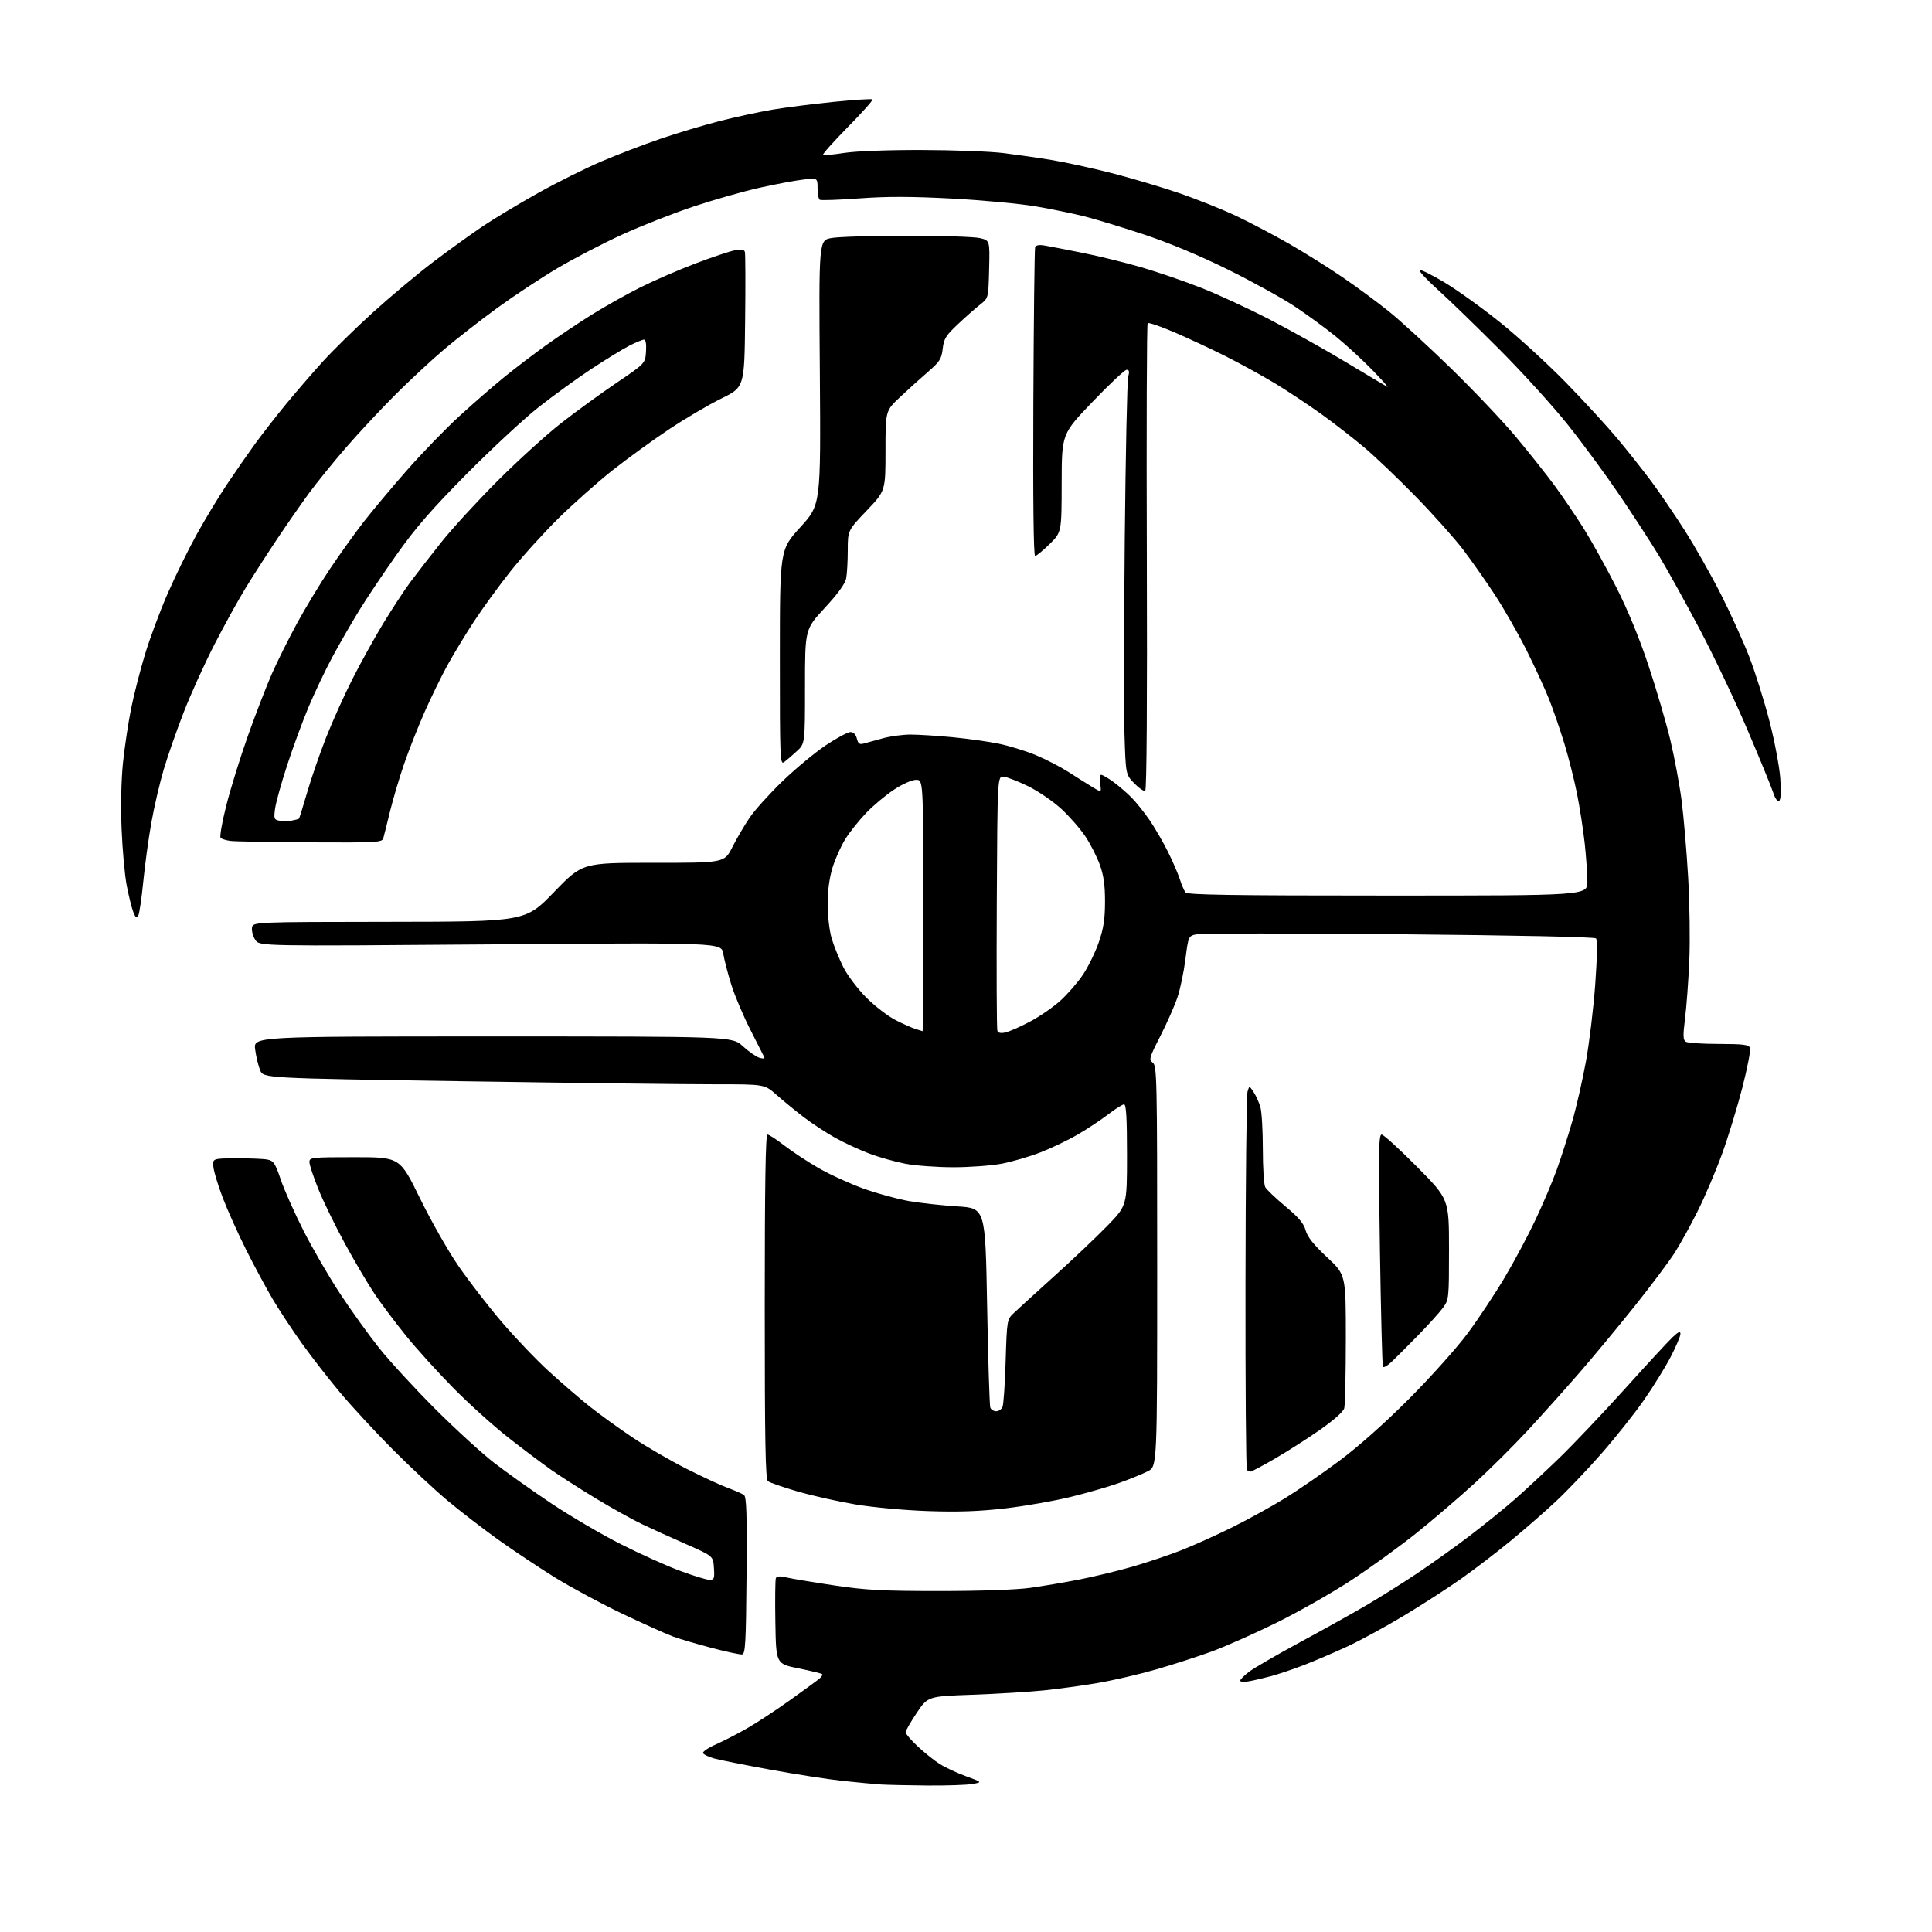 <?xml version="1.0" encoding="UTF-8" standalone="no"?>
<svg 
  version="1.1" 
  xmlns="http://www.w3.org/2000/svg" 
  xmlns:xlink="http://www.w3.org/1999/xlink" 
  xmlns:svg="http://www.w3.org/2000/svg"
  xmlns:rdf="http://www.w3.org/1999/02/22-rdf-syntax-ns#"
  xmlns:cc="http://creativecommons.org/ns#"
  xmlns:dc="http://purl.org/dc/elements/1.1/"
  viewBox="0 0 768 768"
  width="768"
  height="768"
>
<style>svg {background-color: white; }</style>"
<path stroke="none" fill="black" fill-rule="evenodd" d="M368.50,709.77C360.80,709.70 352.48,709.51 350.00,709.35C347.52,709.18 340.77,708.54 335.00,707.93C329.23,707.32 316.18,705.29 306.00,703.43C295.82,701.57 285.83,699.57 283.79,698.99C281.74,698.40 279.80,697.48 279.46,696.94C279.13,696.40 281.46,694.80 284.65,693.39C287.84,691.98 293.61,688.99 297.47,686.75C301.34,684.51 308.77,679.61 314.00,675.86C319.23,672.12 324.37,668.37 325.43,667.54C326.49,666.70 327.12,665.79 326.84,665.51C326.56,665.22 322.32,664.19 317.41,663.20C308.50,661.41 308.50,661.41 308.22,644.99C308.07,635.96 308.16,628.04 308.41,627.38C308.74,626.52 309.94,626.43 312.68,627.07C314.78,627.56 323.25,628.97 331.50,630.20C344.22,632.11 350.61,632.45 373.50,632.45C389.68,632.45 404.11,631.95 409.50,631.19C414.45,630.50 423.23,629.02 429.00,627.89C434.77,626.76 444.23,624.48 450.00,622.82C455.77,621.16 464.55,618.22 469.50,616.28C474.45,614.34 483.68,610.19 490.00,607.04C496.32,603.90 505.72,598.72 510.87,595.53C516.02,592.34 525.70,585.68 532.37,580.72C539.91,575.12 550.40,565.80 560.07,556.11C568.64,547.52 579.15,535.77 583.43,530.00C587.71,524.23 594.34,514.22 598.17,507.76C602.00,501.31 607.52,490.96 610.44,484.76C613.37,478.57 617.14,469.68 618.83,465.00C620.51,460.32 623.26,451.77 624.93,446.00C626.60,440.23 629.07,429.43 630.42,422.00C631.78,414.57 633.44,400.73 634.13,391.24C634.91,380.38 635.02,373.62 634.43,373.03C633.86,372.46 602.59,371.80 556.49,371.38C514.15,371.00 477.90,370.98 475.95,371.35C472.40,372.02 472.40,372.02 471.23,381.26C470.59,386.34 469.16,393.20 468.04,396.50C466.93,399.80 463.88,406.70 461.26,411.83C456.84,420.49 456.63,421.24 458.25,422.44C459.89,423.64 460.00,428.67 460.00,503.34C460.00,582.96 460.00,582.96 456.25,584.86C454.19,585.90 449.12,587.97 445.00,589.45C440.88,590.93 432.15,593.45 425.61,595.05C419.07,596.65 407.37,598.70 399.61,599.60C389.33,600.79 381.03,601.09 369.00,600.68C359.61,600.36 347.13,599.22 340.03,598.03C333.17,596.87 322.82,594.55 317.03,592.87C311.24,591.19 305.94,589.35 305.25,588.78C304.27,587.98 304.00,572.87 304.00,519.38C304.00,470.91 304.32,451.00 305.08,451.00C305.68,451.00 308.72,452.98 311.83,455.39C314.95,457.81 321.12,461.86 325.55,464.41C329.98,466.95 337.99,470.60 343.35,472.52C348.71,474.44 356.79,476.65 361.30,477.44C365.81,478.22 374.49,479.18 380.60,479.56C391.69,480.27 391.69,480.27 392.40,519.19C392.79,540.61 393.36,558.77 393.66,559.56C393.97,560.35 395.02,561.00 396.00,561.00C396.98,561.00 398.12,560.21 398.52,559.25C398.93,558.29 399.49,550.09 399.76,541.04C400.26,524.84 400.31,524.53 402.91,522.04C404.37,520.64 411.62,514.03 419.03,507.34C426.44,500.66 435.99,491.60 440.25,487.21C448.00,479.23 448.00,479.23 448.00,459.11C448.00,444.55 447.68,439.00 446.84,439.00C446.21,439.00 443.39,440.77 440.59,442.92C437.79,445.08 432.35,448.69 428.50,450.94C424.65,453.19 417.93,456.41 413.57,458.10C409.20,459.79 402.30,461.80 398.23,462.58C394.16,463.36 385.50,464.00 379.00,464.00C372.50,464.00 363.87,463.37 359.84,462.59C355.80,461.82 349.36,460.00 345.52,458.55C341.69,457.10 335.61,454.29 332.02,452.30C328.44,450.30 322.80,446.61 319.51,444.09C316.21,441.57 311.36,437.59 308.72,435.25C303.93,431.00 303.93,431.00 284.22,431.02C273.37,431.04 228.55,430.50 184.61,429.82C104.73,428.60 104.73,428.60 103.42,425.47C102.70,423.74 101.80,420.01 101.43,417.17C100.74,412.00 100.74,412.00 195.89,412.00C291.04,412.00 291.04,412.00 295.27,415.87C297.60,418.00 300.57,420.07 301.87,420.47C303.17,420.88 304.07,420.83 303.86,420.35C303.65,419.88 301.18,415.00 298.36,409.50C295.54,404.00 292.11,395.90 290.73,391.50C289.35,387.10 287.90,381.52 287.50,379.09C286.77,374.69 286.77,374.69 194.95,375.41C103.13,376.13 103.13,376.13 101.49,373.62C100.58,372.24 99.99,370.08 100.17,368.81C100.50,366.50 100.50,366.50 154.68,366.44C208.87,366.38 208.87,366.38 220.18,354.67C231.50,342.96 231.50,342.96 259.74,342.98C287.97,343.00 287.97,343.00 291.12,336.75C292.86,333.31 295.96,328.02 298.02,325.00C300.07,321.98 305.97,315.44 311.13,310.47C316.28,305.51 324.03,299.09 328.33,296.22C332.64,293.35 337.02,291.00 338.06,291.00C339.27,291.00 340.20,291.94 340.61,293.58C341.13,295.64 341.69,296.04 343.38,295.56C344.55,295.22 347.96,294.29 350.96,293.48C353.96,292.66 358.91,292.00 361.96,292.00C365.01,292.00 372.45,292.47 378.50,293.04C384.55,293.62 392.88,294.78 397.00,295.63C401.12,296.47 407.75,298.52 411.72,300.16C415.69,301.81 421.54,304.83 424.72,306.87C427.90,308.91 432.16,311.60 434.19,312.84C437.89,315.09 437.89,315.09 437.31,311.55C436.98,309.50 437.15,308.00 437.72,308.00C438.26,308.00 440.45,309.28 442.60,310.84C444.74,312.41 448.01,315.22 449.85,317.09C451.69,318.97 454.90,322.98 456.97,326.00C459.04,329.02 462.30,334.65 464.23,338.50C466.15,342.35 468.29,347.30 468.99,349.50C469.69,351.70 470.71,354.06 471.25,354.75C472.03,355.73 489.32,356.00 551.62,356.00C631.00,356.00 631.00,356.00 631.00,350.46C631.00,347.41 630.52,340.55 629.94,335.21C629.36,329.87 627.99,321.00 626.89,315.50C625.79,310.00 623.52,301.00 621.83,295.50C620.15,290.00 617.43,282.12 615.80,278.00C614.17,273.88 610.13,265.10 606.83,258.51C603.53,251.91 597.89,242.03 594.30,236.55C590.71,231.06 585.02,222.96 581.66,218.54C578.30,214.12 569.92,204.72 563.05,197.67C556.17,190.61 546.94,181.78 542.52,178.04C538.11,174.31 530.33,168.26 525.24,164.60C520.15,160.94 511.88,155.46 506.87,152.42C501.85,149.38 492.93,144.48 487.04,141.52C481.15,138.57 471.95,134.28 466.59,131.99C461.23,129.70 456.56,128.11 456.21,128.46C455.86,128.81 455.71,170.65 455.88,221.43C456.07,278.16 455.83,313.99 455.25,314.34C454.74,314.66 452.78,313.34 450.91,311.41C447.50,307.90 447.50,307.90 447.00,291.87C446.73,283.06 446.78,248.10 447.11,214.18C447.45,180.25 448.06,151.26 448.48,149.75C449.03,147.72 448.87,147.00 447.87,147.00C447.11,146.99 441.00,152.73 434.28,159.75C422.06,172.50 422.06,172.50 422.03,192.04C422.00,211.58 422.00,211.58 417.22,216.29C414.58,218.88 412.00,221.00 411.47,221.00C410.85,221.00 410.60,198.83 410.77,160.25C410.92,126.84 411.24,98.95 411.48,98.27C411.77,97.47 413.08,97.23 415.21,97.59C417.02,97.89 423.92,99.23 430.55,100.56C437.18,101.89 447.81,104.51 454.18,106.39C460.55,108.26 471.10,111.89 477.63,114.47C484.16,117.04 496.33,122.67 504.67,126.99C513.01,131.30 526.74,138.98 535.17,144.06C543.60,149.13 550.95,153.51 551.50,153.78C552.05,154.05 549.35,151.03 545.50,147.06C541.65,143.09 535.12,137.10 531.00,133.75C526.88,130.40 519.45,124.98 514.50,121.70C509.55,118.42 497.62,111.85 488.00,107.09C477.06,101.68 464.69,96.51 455.00,93.30C446.48,90.47 435.81,87.22 431.30,86.07C426.79,84.92 417.98,83.11 411.72,82.04C405.46,80.97 390.48,79.57 378.42,78.93C362.31,78.08 352.54,78.06 341.60,78.86C333.42,79.46 326.33,79.71 325.86,79.41C325.39,79.12 325.00,77.05 325.00,74.80C325.00,70.72 325.00,70.72 319.25,71.39C316.09,71.76 308.32,73.21 302.00,74.62C295.68,76.02 283.93,79.36 275.89,82.03C267.85,84.70 255.03,89.73 247.39,93.22C239.75,96.71 228.10,102.76 221.50,106.67C214.90,110.58 204.10,117.73 197.50,122.54C190.90,127.36 181.46,134.73 176.53,138.90C171.59,143.08 162.82,151.24 157.03,157.03C151.24,162.82 142.42,172.27 137.44,178.03C132.45,183.79 125.90,191.88 122.87,196.00C119.85,200.12 114.20,208.22 110.34,214.00C106.47,219.78 100.82,228.55 97.78,233.50C94.74,238.45 89.06,248.73 85.16,256.35C81.25,263.97 75.81,275.99 73.06,283.05C70.30,290.12 66.72,300.37 65.09,305.85C63.47,311.32 61.24,320.91 60.14,327.15C59.03,333.39 57.60,343.90 56.95,350.50C56.30,357.10 55.40,363.18 54.95,364.00C54.32,365.17 53.88,364.84 52.97,362.50C52.33,360.85 51.16,356.12 50.37,352.00C49.58,347.88 48.66,337.71 48.33,329.42C47.96,320.30 48.19,309.88 48.90,303.07C49.55,296.86 50.99,287.30 52.09,281.81C53.19,276.32 55.68,266.58 57.62,260.16C59.56,253.75 63.61,242.88 66.62,236.00C69.62,229.12 74.81,218.55 78.15,212.50C81.49,206.45 86.93,197.45 90.25,192.50C93.56,187.55 98.56,180.35 101.35,176.50C104.15,172.65 109.58,165.68 113.41,161.00C117.25,156.32 123.84,148.67 128.07,144.00C132.30,139.32 141.45,130.35 148.39,124.06C155.34,117.77 166.10,108.77 172.31,104.06C178.53,99.35 187.41,92.96 192.05,89.84C196.70,86.73 206.66,80.76 214.18,76.57C221.70,72.38 232.95,66.78 239.18,64.13C245.41,61.47 255.90,57.45 262.50,55.19C269.10,52.93 279.68,49.76 286.00,48.14C292.32,46.52 301.78,44.48 307.01,43.59C312.24,42.71 323.23,41.32 331.42,40.49C339.62,39.67 346.56,39.22 346.84,39.51C347.12,39.79 342.71,44.75 337.02,50.52C331.34,56.30 326.92,61.25 327.19,61.52C327.46,61.80 331.25,61.47 335.59,60.79C340.25,60.07 352.96,59.59 366.50,59.62C379.15,59.65 393.77,60.21 399.00,60.86C404.23,61.51 412.77,62.74 418.00,63.60C423.23,64.45 433.80,66.75 441.50,68.70C449.20,70.66 461.35,74.26 468.50,76.69C475.65,79.13 486.05,83.29 491.61,85.93C497.17,88.58 506.62,93.56 512.61,97.00C518.60,100.45 528.00,106.33 533.50,110.08C539.00,113.83 547.32,119.96 551.98,123.70C556.64,127.44 567.84,137.70 576.86,146.50C585.88,155.30 597.40,167.45 602.46,173.50C607.52,179.55 614.42,188.23 617.79,192.78C621.16,197.33 626.50,205.21 629.67,210.28C632.83,215.35 638.62,225.80 642.53,233.50C647.04,242.39 651.70,253.71 655.28,264.50C658.39,273.85 662.28,287.12 663.94,294.00C665.59,300.88 667.63,311.76 668.46,318.18C669.29,324.61 670.46,338.33 671.06,348.68C671.67,359.03 671.87,374.02 671.52,382.00C671.17,389.98 670.41,400.27 669.83,404.87C668.97,411.71 669.03,413.40 670.14,414.11C670.89,414.58 676.80,414.98 683.28,414.98C693.03,415.00 695.17,415.27 695.66,416.56C695.99,417.42 694.62,424.51 692.62,432.31C690.61,440.12 686.99,451.95 684.58,458.61C682.16,465.27 677.86,475.39 675.02,481.11C672.18,486.82 667.99,494.43 665.70,498.00C663.42,501.57 656.17,511.25 649.57,519.50C642.98,527.75 633.08,539.67 627.58,546.00C622.07,552.33 613.05,562.39 607.53,568.37C602.01,574.35 592.46,583.86 586.30,589.50C580.14,595.15 569.68,604.11 563.05,609.42C556.41,614.73 544.80,623.14 537.24,628.10C529.69,633.07 516.30,640.68 507.50,645.02C498.70,649.36 487.08,654.52 481.67,656.50C476.27,658.47 466.37,661.67 459.67,663.60C452.98,665.53 442.55,667.96 436.50,668.99C430.45,670.03 420.77,671.36 415.00,671.95C409.23,672.55 396.47,673.32 386.66,673.68C368.83,674.32 368.83,674.32 364.41,680.90C361.99,684.52 360.00,687.98 360.00,688.60C360.00,689.22 362.17,691.76 364.83,694.24C367.48,696.72 371.42,699.87 373.58,701.23C375.74,702.60 380.43,704.78 384.00,706.08C390.50,708.46 390.50,708.46 386.50,709.17C384.30,709.56 376.20,709.83 368.50,709.77zM496.25,668.38C494.46,668.70 493.00,668.56 493.00,668.09C493.00,667.62 494.58,666.03 496.51,664.56C498.44,663.09 507.53,657.82 516.70,652.86C525.88,647.90 537.68,641.32 542.94,638.24C548.20,635.17 557.23,629.50 563.00,625.66C568.77,621.81 578.23,615.07 584.00,610.68C589.77,606.29 597.88,599.74 602.00,596.14C606.12,592.53 614.17,585.06 619.87,579.54C625.57,574.02 637.33,561.62 646.00,552.00C654.67,542.38 663.16,533.18 664.88,531.56C667.23,529.35 668.00,529.03 668.00,530.26C668.00,531.16 666.26,535.25 664.14,539.35C662.01,543.46 657.19,551.24 653.42,556.65C649.65,562.06 642.01,571.67 636.45,577.99C630.90,584.32 622.78,592.83 618.42,596.89C614.07,600.96 606.00,607.99 600.50,612.51C595.00,617.03 586.23,623.76 581.00,627.45C575.77,631.15 565.52,637.78 558.20,642.18C550.89,646.58 540.76,652.10 535.70,654.45C530.64,656.80 522.90,660.12 518.50,661.82C514.10,663.53 508.02,665.57 505.00,666.37C501.98,667.17 498.04,668.07 496.25,668.38zM295.00,657.66C294.18,657.76 288.77,656.61 283.00,655.10C277.23,653.59 270.25,651.53 267.50,650.52C264.75,649.51 255.65,645.42 247.28,641.43C238.91,637.44 226.85,630.94 220.48,626.99C214.11,623.03 203.95,616.26 197.91,611.94C191.87,607.61 182.78,600.60 177.71,596.35C172.65,592.10 162.88,582.97 156.00,576.06C149.12,569.15 139.74,559.00 135.15,553.50C130.55,548.00 123.73,539.23 119.99,534.00C116.25,528.77 111.05,520.90 108.44,516.50C105.84,512.10 101.07,503.26 97.86,496.84C94.64,490.43 90.47,481.15 88.58,476.22C86.70,471.29 85.01,465.73 84.83,463.88C84.50,460.50 84.50,460.50 94.00,460.45C99.22,460.42 104.76,460.64 106.30,460.95C108.77,461.43 109.41,462.41 111.61,468.94C112.99,473.02 117.08,482.19 120.69,489.30C124.31,496.42 130.86,507.70 135.26,514.37C139.65,521.04 146.66,530.77 150.83,536.00C155.01,541.23 164.96,552.04 172.96,560.04C180.96,568.04 191.55,577.72 196.49,581.54C201.44,585.37 211.65,592.62 219.18,597.65C226.71,602.68 239.09,609.94 246.69,613.78C254.28,617.63 264.87,622.40 270.21,624.38C275.54,626.37 280.86,628.00 282.01,628.00C283.89,628.00 284.08,627.50 283.80,623.28C283.50,618.56 283.50,618.56 272.79,613.85C266.89,611.26 259.02,607.69 255.29,605.91C251.55,604.14 243.32,599.56 237.00,595.74C230.68,591.91 222.57,586.73 219.00,584.21C215.43,581.69 207.78,575.94 202.00,571.42C196.22,566.89 186.46,558.09 180.30,551.85C174.14,545.61 165.64,536.23 161.41,531.00C157.19,525.77 151.61,518.35 149.01,514.50C146.42,510.65 141.10,501.65 137.19,494.50C133.29,487.35 128.50,477.54 126.55,472.69C124.60,467.85 123.00,463.01 123.00,461.94C123.00,460.09 123.84,460.00 140.97,460.00C158.94,460.00 158.94,460.00 166.90,476.25C171.27,485.19 178.15,497.30 182.18,503.16C186.21,509.02 193.90,518.99 199.27,525.30C204.64,531.61 213.19,540.57 218.26,545.20C223.34,549.83 230.65,556.12 234.50,559.18C238.35,562.25 245.92,567.71 251.31,571.33C256.71,574.95 266.39,580.57 272.81,583.82C279.24,587.07 286.75,590.54 289.50,591.54C292.25,592.53 295.07,593.78 295.76,594.31C296.75,595.05 296.97,602.23 296.76,626.37C296.54,653.14 296.29,657.50 295.00,657.66zM497.09,585.00C496.67,585.00 496.03,584.70 495.67,584.33C495.30,583.97 495.04,550.55 495.10,510.08C495.15,469.61 495.52,435.38 495.90,434.00C496.61,431.50 496.61,431.50 498.34,434.13C499.29,435.57 500.50,438.27 501.03,440.12C501.57,441.97 502.00,449.48 502.00,456.81C502.00,464.14 502.42,470.92 502.94,471.88C503.45,472.85 507.06,476.29 510.96,479.54C516.25,483.95 518.29,486.36 519.02,489.09C519.72,491.68 522.18,494.77 527.50,499.75C535.00,506.75 535.00,506.75 534.99,532.13C534.98,546.08 534.70,558.53 534.36,559.79C533.98,561.19 530.20,564.55 524.62,568.45C519.59,571.95 511.52,577.10 506.66,579.91C501.81,582.71 497.50,585.00 497.09,585.00zM553.21,541.33C551.56,542.89 550.00,543.79 549.74,543.33C549.47,542.87 548.93,521.91 548.54,496.75C547.94,458.10 548.04,451.00 549.21,451.00C549.98,451.00 556.31,456.78 563.30,463.84C576.00,476.67 576.00,476.67 576.00,496.64C576.00,516.27 575.96,516.67 573.55,519.93C572.20,521.76 567.75,526.69 563.65,530.88C559.55,535.07 554.85,539.77 553.21,541.33zM399.73,410.40C401.25,410.05 405.61,408.12 409.40,406.13C413.20,404.13 418.68,400.35 421.58,397.72C424.47,395.09 428.52,390.42 430.57,387.33C432.62,384.24 435.41,378.52 436.77,374.61C438.67,369.12 439.24,365.45 439.26,358.50C439.27,351.85 438.73,348.00 437.19,343.75C436.05,340.59 433.48,335.55 431.49,332.55C429.50,329.55 425.20,324.62 421.94,321.60C418.68,318.58 412.74,314.52 408.75,312.56C404.76,310.61 400.38,308.90 399.00,308.75C396.50,308.50 396.50,308.50 396.24,358.50C396.10,386.00 396.20,409.07 396.47,409.77C396.79,410.62 397.90,410.83 399.73,410.40zM366.75,409.91C366.89,409.96 367.00,387.50 367.00,360.00C367.00,310.00 367.00,310.00 364.16,310.00C362.53,310.00 358.77,311.67 355.41,313.88C352.16,316.01 347.18,320.17 344.34,323.13C341.51,326.08 337.78,330.75 336.06,333.50C334.34,336.25 332.04,341.36 330.96,344.86C329.69,348.99 329.00,354.08 329.00,359.42C329.00,364.07 329.70,370.00 330.61,373.07C331.50,376.06 333.58,381.18 335.24,384.47C336.90,387.77 341.00,393.18 344.40,396.59C347.79,399.97 353.02,403.99 356.03,405.52C359.04,407.05 362.62,408.64 364.00,409.06C365.38,409.48 366.61,409.87 366.75,409.91zM123.18,334.85C107.41,334.77 93.15,334.51 91.50,334.27C89.85,334.04 88.14,333.50 87.70,333.07C87.26,332.64 88.27,326.84 89.96,320.17C91.64,313.50 95.52,301.01 98.58,292.40C101.64,283.80 105.91,272.74 108.07,267.84C110.23,262.94 114.74,253.88 118.10,247.71C121.46,241.55 127.38,231.78 131.26,226.00C135.14,220.22 141.11,211.90 144.52,207.50C147.94,203.10 155.67,193.88 161.71,187.00C167.75,180.12 177.15,170.42 182.60,165.43C188.04,160.44 196.10,153.44 200.50,149.86C204.90,146.29 212.32,140.63 217.00,137.28C221.68,133.93 229.79,128.50 235.04,125.21C240.28,121.92 249.06,116.99 254.54,114.25C260.02,111.51 269.90,107.22 276.50,104.72C283.10,102.22 290.12,99.87 292.11,99.50C294.72,99.02 295.83,99.20 296.11,100.16C296.32,100.90 296.37,113.29 296.20,127.71C295.91,153.92 295.91,153.92 286.70,158.44C281.64,160.92 272.25,166.45 265.84,170.73C259.43,175.00 249.36,182.31 243.46,186.97C237.56,191.64 227.93,200.19 222.05,205.97C216.18,211.76 207.61,221.22 203.01,227.00C198.41,232.78 191.86,241.78 188.44,247.00C185.02,252.22 180.25,260.10 177.83,264.50C175.42,268.90 171.36,277.23 168.80,283.00C166.25,288.77 162.60,298.00 160.70,303.50C158.80,309.00 156.26,317.55 155.05,322.50C153.85,327.45 152.64,332.29 152.36,333.25C151.90,334.87 149.72,334.99 123.18,334.85zM116.00,326.20C117.38,325.93 118.64,325.60 118.82,325.46C119.00,325.31 120.47,320.60 122.10,315.00C123.72,309.39 127.12,299.56 129.64,293.15C132.16,286.74 136.91,276.21 140.20,269.74C143.49,263.26 148.97,253.36 152.39,247.74C155.81,242.11 160.61,234.79 163.05,231.48C165.50,228.18 171.09,220.98 175.47,215.48C179.85,209.99 189.97,198.97 197.97,190.98C205.96,183.00 217.22,172.77 223.00,168.25C228.78,163.73 238.68,156.52 245.00,152.24C256.50,144.46 256.50,144.46 256.80,139.73C256.99,136.80 256.70,135.00 256.02,135.00C255.42,135.00 252.81,136.08 250.22,137.39C247.62,138.71 240.78,142.91 235.00,146.72C229.22,150.54 219.78,157.39 214.00,161.95C208.22,166.52 195.40,178.42 185.50,188.41C171.77,202.27 165.24,209.76 157.96,220.04C152.72,227.44 145.93,237.55 142.88,242.50C139.83,247.45 135.02,255.80 132.19,261.05C129.36,266.30 125.06,275.34 122.62,281.15C120.19,286.95 116.35,297.41 114.08,304.38C111.81,311.35 109.68,319.03 109.35,321.44C108.80,325.49 108.94,325.86 111.13,326.25C112.43,326.49 114.62,326.46 116.00,326.20zM707.22,318.36C706.60,318.74 705.65,317.45 704.94,315.26C704.28,313.19 699.72,302.05 694.81,290.50C689.91,278.95 681.26,260.73 675.59,250.00C669.91,239.28 662.68,226.22 659.51,221.00C656.34,215.78 649.30,204.92 643.85,196.89C638.40,188.85 629.14,176.25 623.27,168.89C617.41,161.52 605.15,148.03 596.05,138.91C586.95,129.78 575.93,119.10 571.57,115.17C567.21,111.24 563.94,107.73 564.30,107.37C564.65,107.01 569.12,109.22 574.22,112.27C579.33,115.33 589.35,122.54 596.50,128.30C603.65,134.05 615.36,144.78 622.53,152.13C629.70,159.48 638.94,169.55 643.07,174.50C647.20,179.45 653.19,187.02 656.39,191.31C659.59,195.61 665.53,204.32 669.59,210.67C673.65,217.03 680.15,228.49 684.04,236.14C687.92,243.80 693.05,255.11 695.43,261.28C697.80,267.45 701.40,278.94 703.43,286.82C705.45,294.69 707.37,304.86 707.69,309.42C708.07,314.79 707.90,317.94 707.22,318.36zM311.75,302.92C310.09,304.18 310.00,302.04 310.01,261.37C310.01,218.50 310.01,218.50 318.15,209.56C326.29,200.63 326.29,200.63 325.90,148.08C325.50,95.53 325.50,95.53 330.50,94.62C333.25,94.12 346.75,93.71 360.50,93.70C374.25,93.70 387.29,94.12 389.49,94.64C393.48,95.58 393.48,95.58 393.19,107.04C392.90,118.50 392.90,118.50 389.70,121.00C387.94,122.38 383.97,125.88 380.88,128.78C375.99,133.38 375.19,134.66 374.74,138.64C374.28,142.66 373.57,143.77 368.86,147.84C365.91,150.39 360.91,154.91 357.75,157.89C352.00,163.30 352.00,163.30 352.00,179.22C352.00,195.13 352.00,195.13 344.50,203.00C337.00,210.87 337.00,210.87 337.00,218.81C337.00,223.18 336.71,228.19 336.36,229.96C335.94,232.06 332.99,236.12 327.86,241.65C320.00,250.14 320.00,250.14 320.00,272.87C320.00,295.61 320.00,295.61 316.75,298.61C314.96,300.26 312.71,302.20 311.75,302.92z" />

</svg>